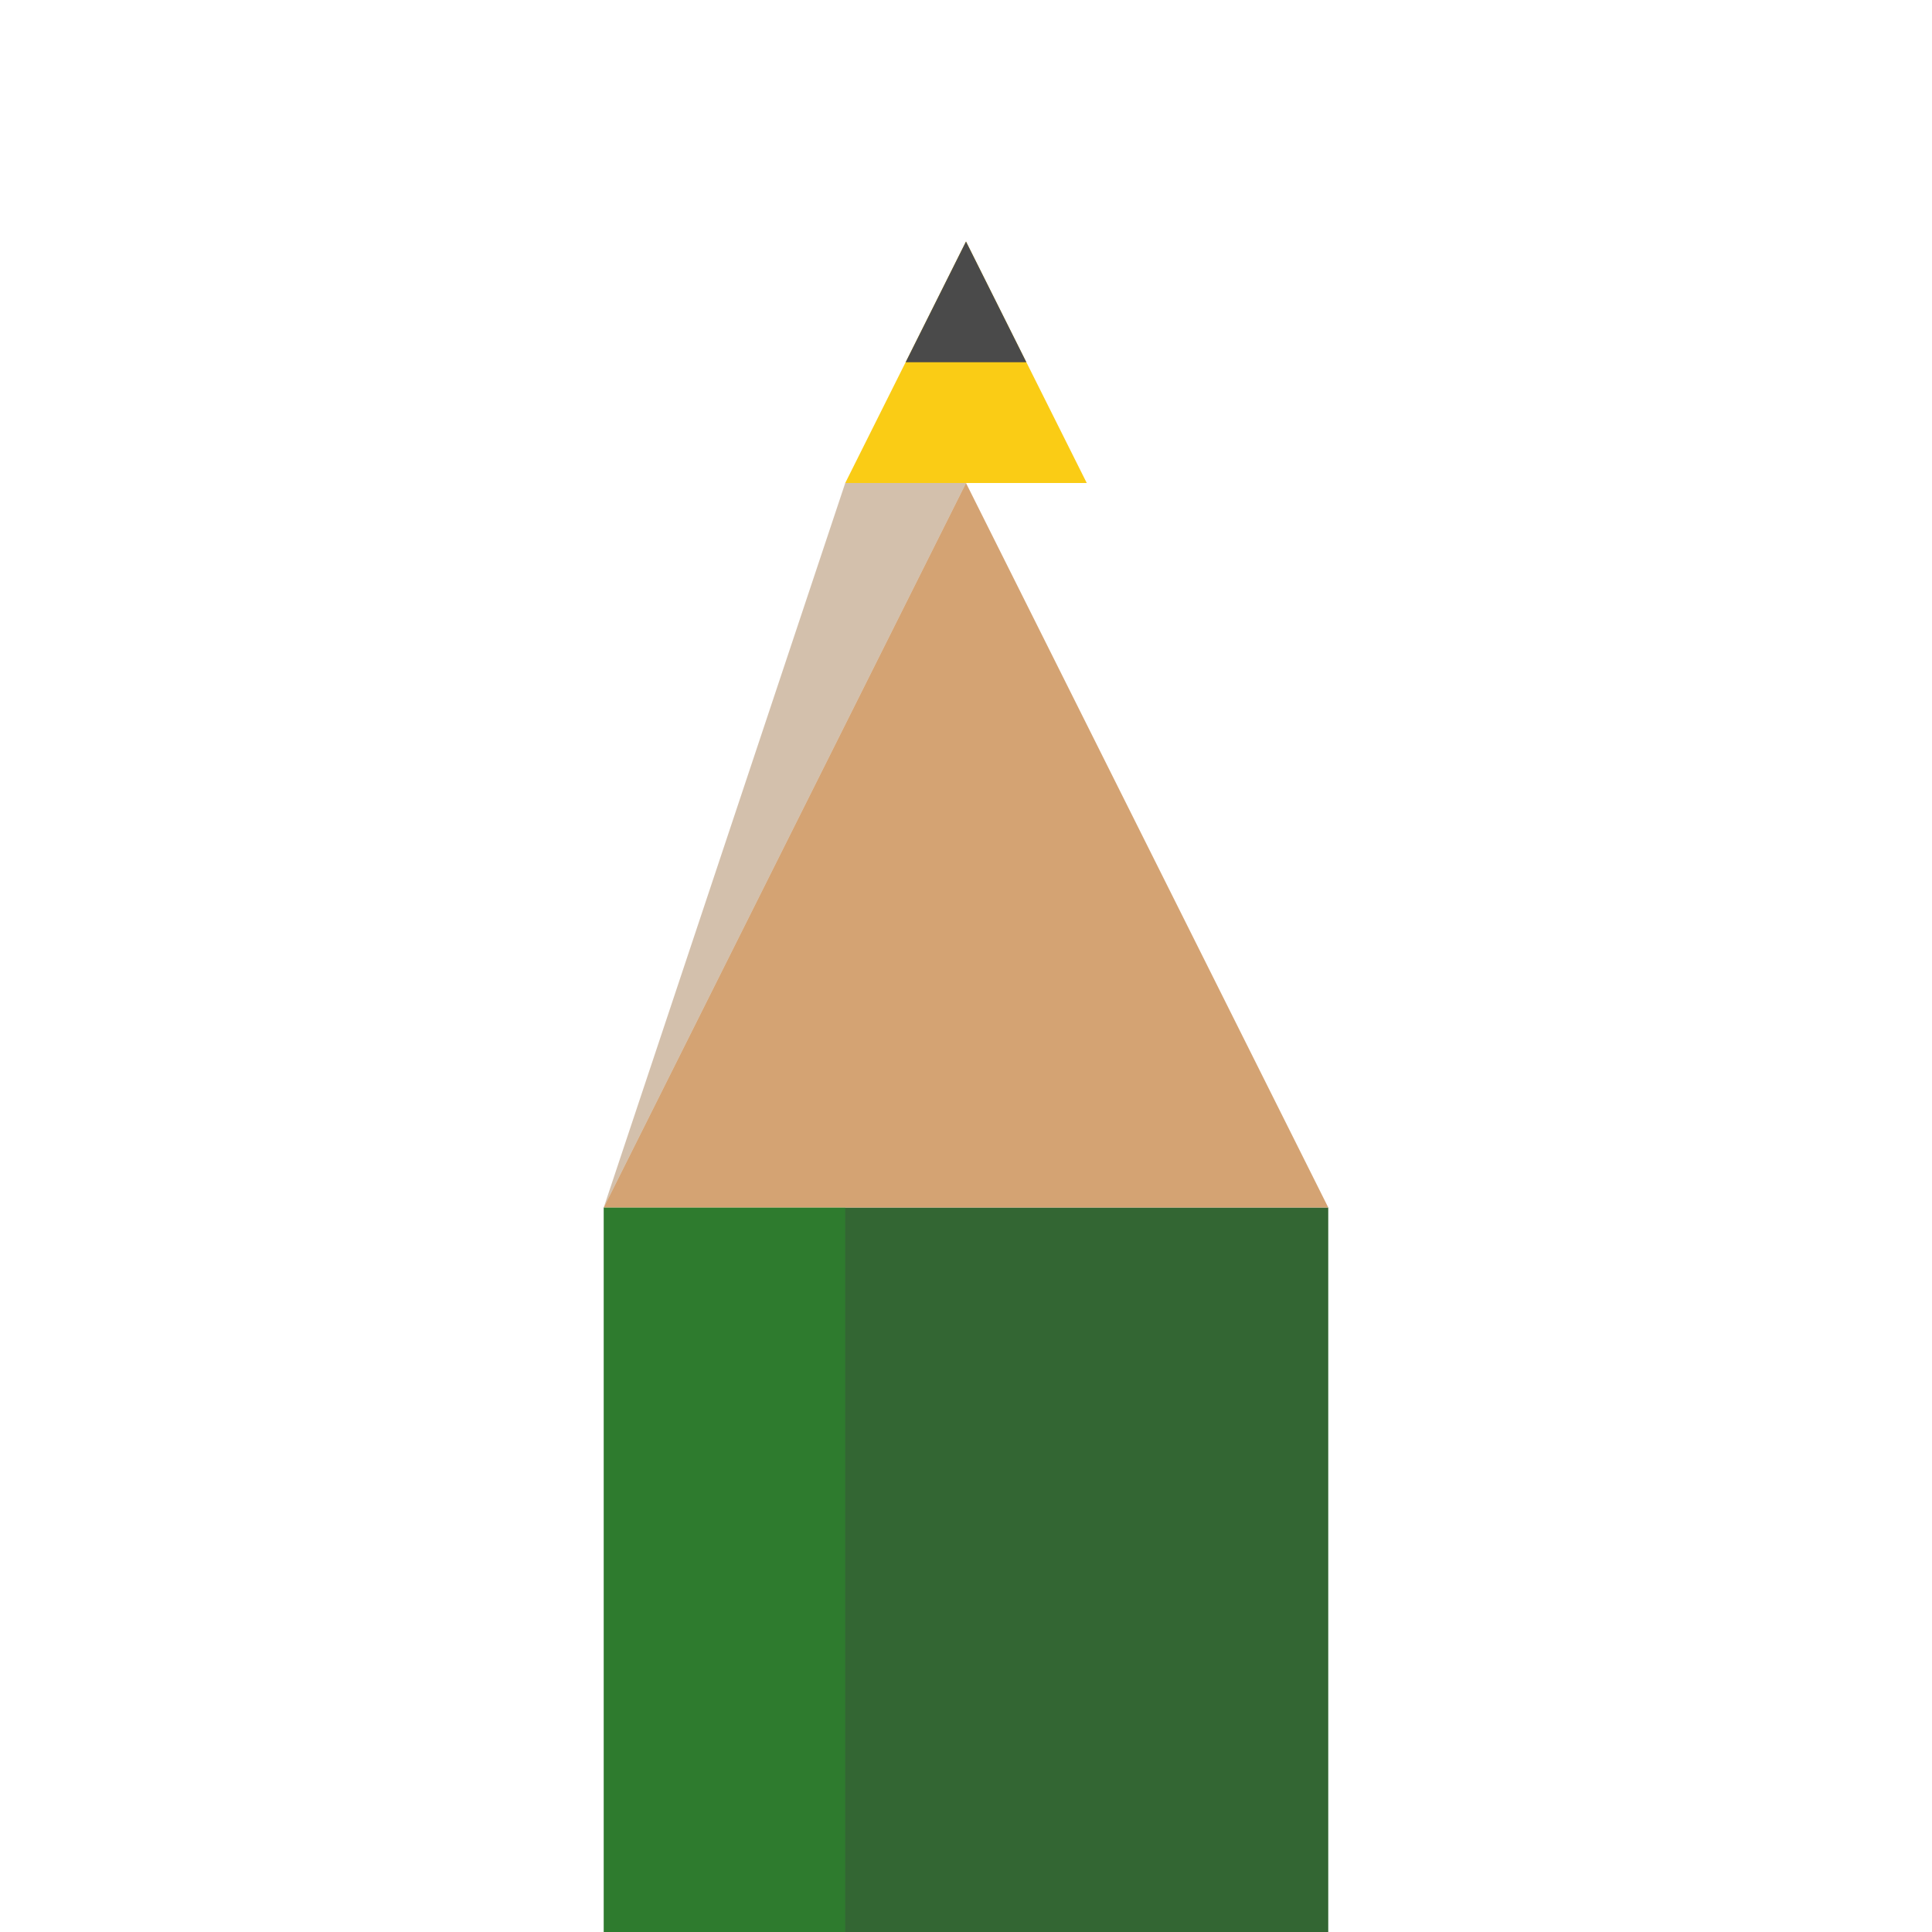 <svg xmlns="http://www.w3.org/2000/svg" viewBox="0 0 32 32">
  
  <!-- Green pencil body (bottom part) -->
  <rect x="10" y="20" width="12" height="12" fill="#363"/>
  
  <!-- Wood cone (tapered section) -->
  <polygon points="10,20 16,8 22,20" fill="#d4a373"/>
  
  <!-- Yellow pencil tip (graphite) -->
  <polygon points="14,8 16,4 18,8" fill="#facc15"/>
  
  <!-- Grey graphite tip -->
  <polygon points="15,6 16,4 17,6" fill="#4a4a4a"/>
  
  <!-- Shading on left side of pencil -->
  <rect x="10" y="20" width="4" height="12" fill="#2a2" opacity="0.3"/>
  <polygon points="10,20 14,8 16,8 10,20" fill="#a8835a" opacity="0.5"/>
</svg>
